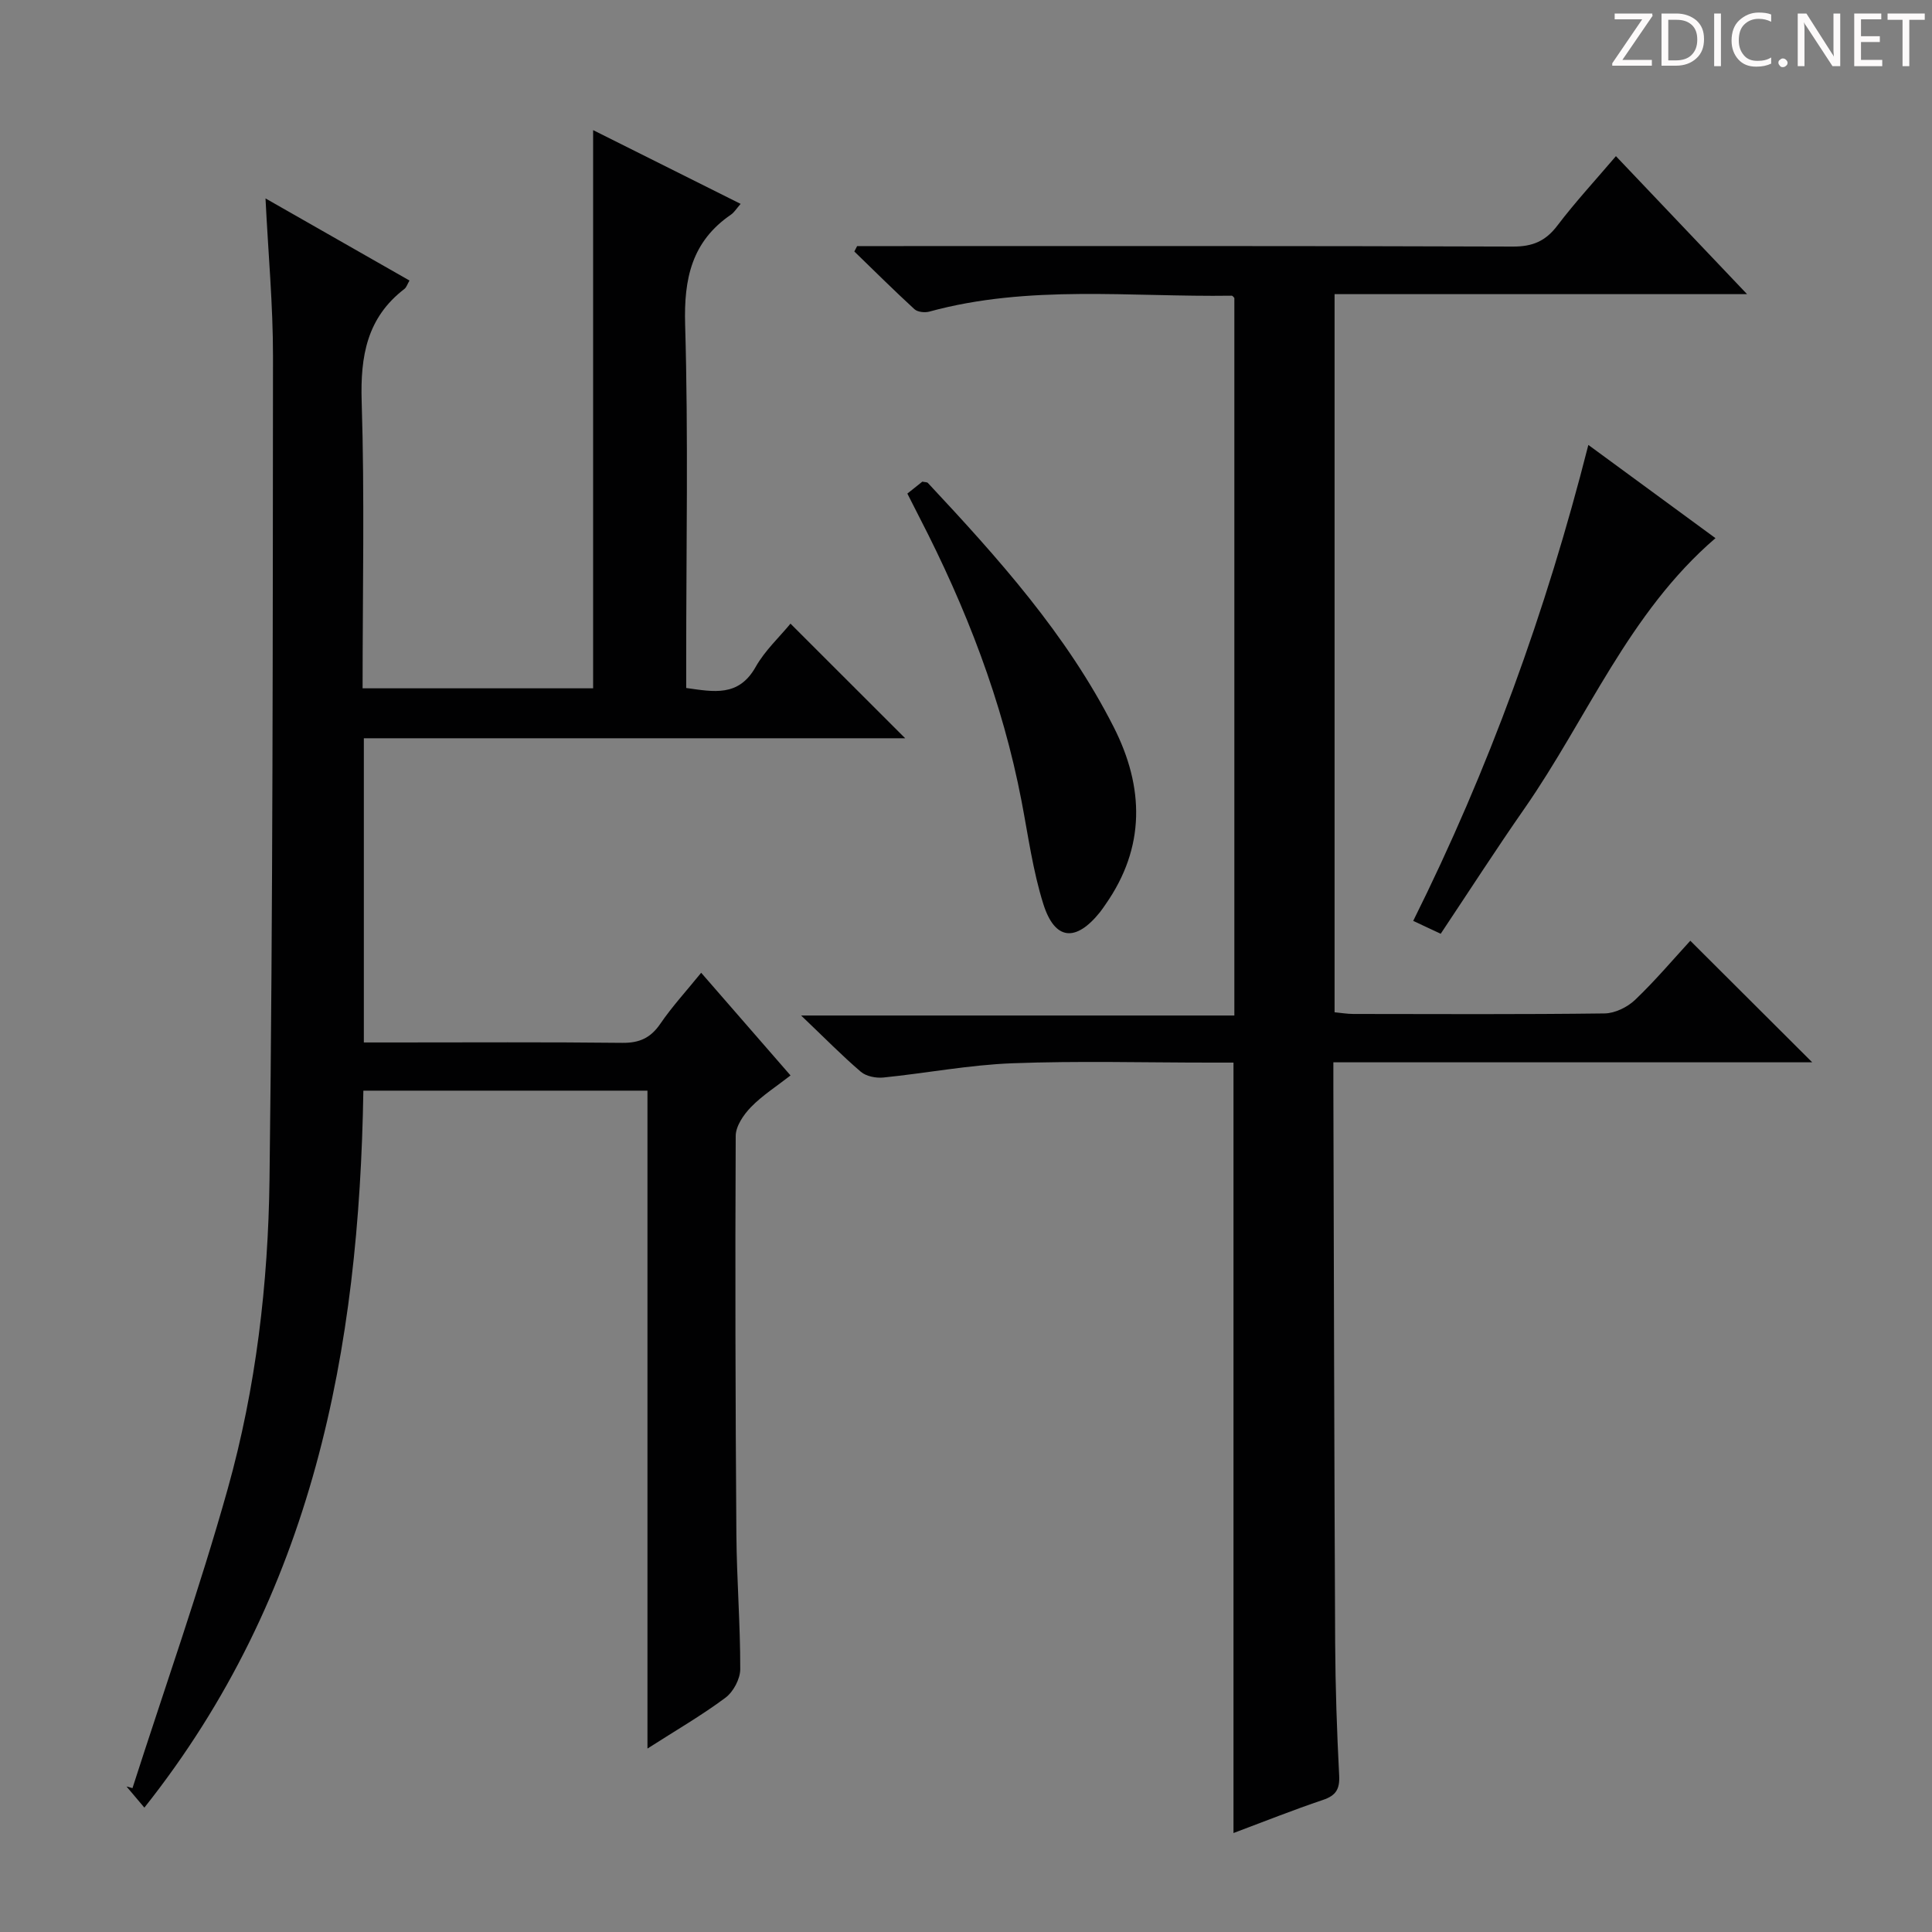 <svg enable-background="new 0 0 400 400" viewBox="0 0 400 400" xmlns="http://www.w3.org/2000/svg"><rect x="0" y="0" width="400" height="400" fill="#808080" stroke="none"/><g fill="#fcfafa"><path d="m342.2 3.2-6.3 9.2h6.1v1.2h-8.2v-.5l6.2-9.1h-5.7v-1.2h7.8v.4z"/><path d="m344 13.7v-10.9h3.1c1.6 0 3 .5 4.1 1.4 1.1 1 1.6 2.2 1.6 3.9s-.5 3-1.6 4-2.5 1.5-4.2 1.5h-3zm1.4-9.6v8.4h1.6c1.4 0 2.5-.4 3.2-1.1.8-.8 1.2-1.8 1.2-3.2s-.4-2.4-1.2-3.1-1.8-1-3.1-1z"/><path d="m356.3 2.8v10.9h-1.4v-10.9z"/><path d="m366.6 13.2c-.8.4-1.8.6-3 .6-1.6 0-2.8-.5-3.7-1.5s-1.4-2.3-1.4-3.9c0-1.7.5-3.2 1.6-4.2s2.4-1.6 4-1.6c1 0 1.9.1 2.6.4v1.5c-.8-.4-1.6-.6-2.6-.6-1.2 0-2.2.4-3 1.2s-1.1 1.9-1.1 3.3c0 1.3.4 2.3 1.1 3.1s1.6 1.1 2.8 1.1c1.1 0 2-.2 2.8-.7v1.3z"/><path d="m368.2 13c0-.3.1-.5.3-.6.2-.2.4-.3.6-.3.3 0 .5.1.7.3s.3.4.3.6-.1.5-.3.6c-.2.2-.4.3-.7.3s-.5-.1-.6-.3c-.2-.2-.3-.4-.3-.6z"/><path d="m381.1 13.7h-1.7l-5.5-8.4c-.2-.2-.3-.5-.4-.7 0 .2.1.8.1 1.5v7.6h-1.4v-10.9h1.8l5.3 8.3c.3.4.4.6.4.8 0-.3-.1-.8-.1-1.6v-7.5h1.4v10.9z"/><path d="m389.7 13.7h-5.8v-10.9h5.6v1.2h-4.2v3.5h3.9v1.2h-3.9v3.7h4.4z"/><path d="m398.4 4.1h-3.1v9.6h-1.4v-9.6h-3.1v-1.3h7.7v1.3z"/></g><path d="m29.89 374.25c-1.59-1.88-2.64-3.13-3.7-4.38.41.11.83.23 1.24.34 6.63-20.65 13.88-41.13 19.73-62 5.84-20.85 8.37-42.46 8.64-64.05.71-56.78.67-113.58.72-170.37.01-10.6-.98-21.19-1.55-32.71 10.25 5.85 19.86 11.33 29.81 17-.44.75-.62 1.41-1.05 1.74-7.77 5.96-9.14 13.92-8.85 23.31.62 19.63.19 39.3.19 59.38h47.73c0-38.37 0-76.75 0-115.57 9.94 4.97 20.11 10.06 30.54 15.27-.89 1.01-1.33 1.77-1.99 2.22-8.13 5.56-9.78 13.25-9.5 22.79.67 23.14.22 46.31.22 69.47v5.75c5.67.79 10.85 1.91 14.38-4.36 1.91-3.39 4.92-6.17 7.21-8.96 8.01 8 15.75 15.73 23.75 23.73-37.19 0-74.5 0-112.08 0v62.98h6.02c15.83 0 31.66-.1 47.49.08 3.56.04 5.87-1.02 7.88-3.96 2.42-3.54 5.35-6.73 8.45-10.55 6.24 7.17 12.19 14 18.5 21.26-2.88 2.25-5.81 4.11-8.17 6.53-1.54 1.58-3.17 3.96-3.18 5.99-.13 27.49-.06 54.98.14 82.47.07 9.31.82 18.62.8 27.93 0 2.02-1.43 4.7-3.07 5.92-4.89 3.65-10.21 6.72-16.14 10.52 0-45.81 0-90.82 0-136.21-19.81 0-39.05 0-58.82 0-.86 53.48-10.34 104.36-45.34 148.44z" fill="#010102"/><path d="m255.38 379.51c0-53.42 0-106.04 0-159.51-1.36 0-3.1 0-4.84 0-13.67 0-27.35-.38-40.99.14-8.91.34-17.76 2.05-26.66 2.95-1.52.15-3.54-.24-4.65-1.18-3.92-3.35-7.54-7.05-12.38-11.66h89.7c0-49.9 0-99.15 0-148.55-.07-.07-.32-.48-.56-.48-20.91.31-41.97-2.35-62.61 3.3-.93.25-2.42.09-3.07-.51-4.23-3.88-8.31-7.94-12.44-11.94.19-.37.38-.75.58-1.12h5.26c43.5 0 87-.06 130.49.1 4.09.02 6.78-1.12 9.23-4.35 3.7-4.87 7.87-9.38 12.12-14.37 8.97 9.44 17.64 18.56 27.15 28.57-29.13 0-57.13 0-85.4 0v148.68c1.36.13 2.63.35 3.91.35 17.33.02 34.67.11 52-.11 2.14-.03 4.71-1.29 6.3-2.8 4.18-3.99 7.94-8.44 11.44-12.25 8.5 8.48 16.8 16.76 25.24 25.17-32.71 0-65.6 0-99.14 0v5.74c.11 38.16.18 76.32.37 114.48.05 9.15.36 18.3.83 27.44.15 2.85-.69 4.16-3.37 5.06-6.09 2.05-12.08 4.44-18.51 6.85z" fill="#010102"/><path d="m328.85 92.12c9.18 6.73 17.7 12.98 26.32 19.3-17.99 15.46-26.54 37.3-39.56 56-5.88 8.44-11.45 17.09-17.33 25.91-1.97-.92-3.56-1.67-5.69-2.67 15.64-31.39 27.49-63.98 36.26-98.54z" fill="#010102"/><path d="m187.86 102.19c1.2-.96 2.21-1.76 3.1-2.47.55.12.97.08 1.15.27 14.54 15.55 28.76 31.39 38.48 50.56 6.3 12.42 6.61 24.84-1.71 36.71-.38.54-.74 1.1-1.16 1.62-5 6.21-9.33 5.83-11.71-1.71-2.17-6.89-3.14-14.17-4.51-21.31-3.97-20.69-11.5-40.08-21.13-58.73-.82-1.58-1.62-3.18-2.51-4.94z" fill="#010102"/></svg>